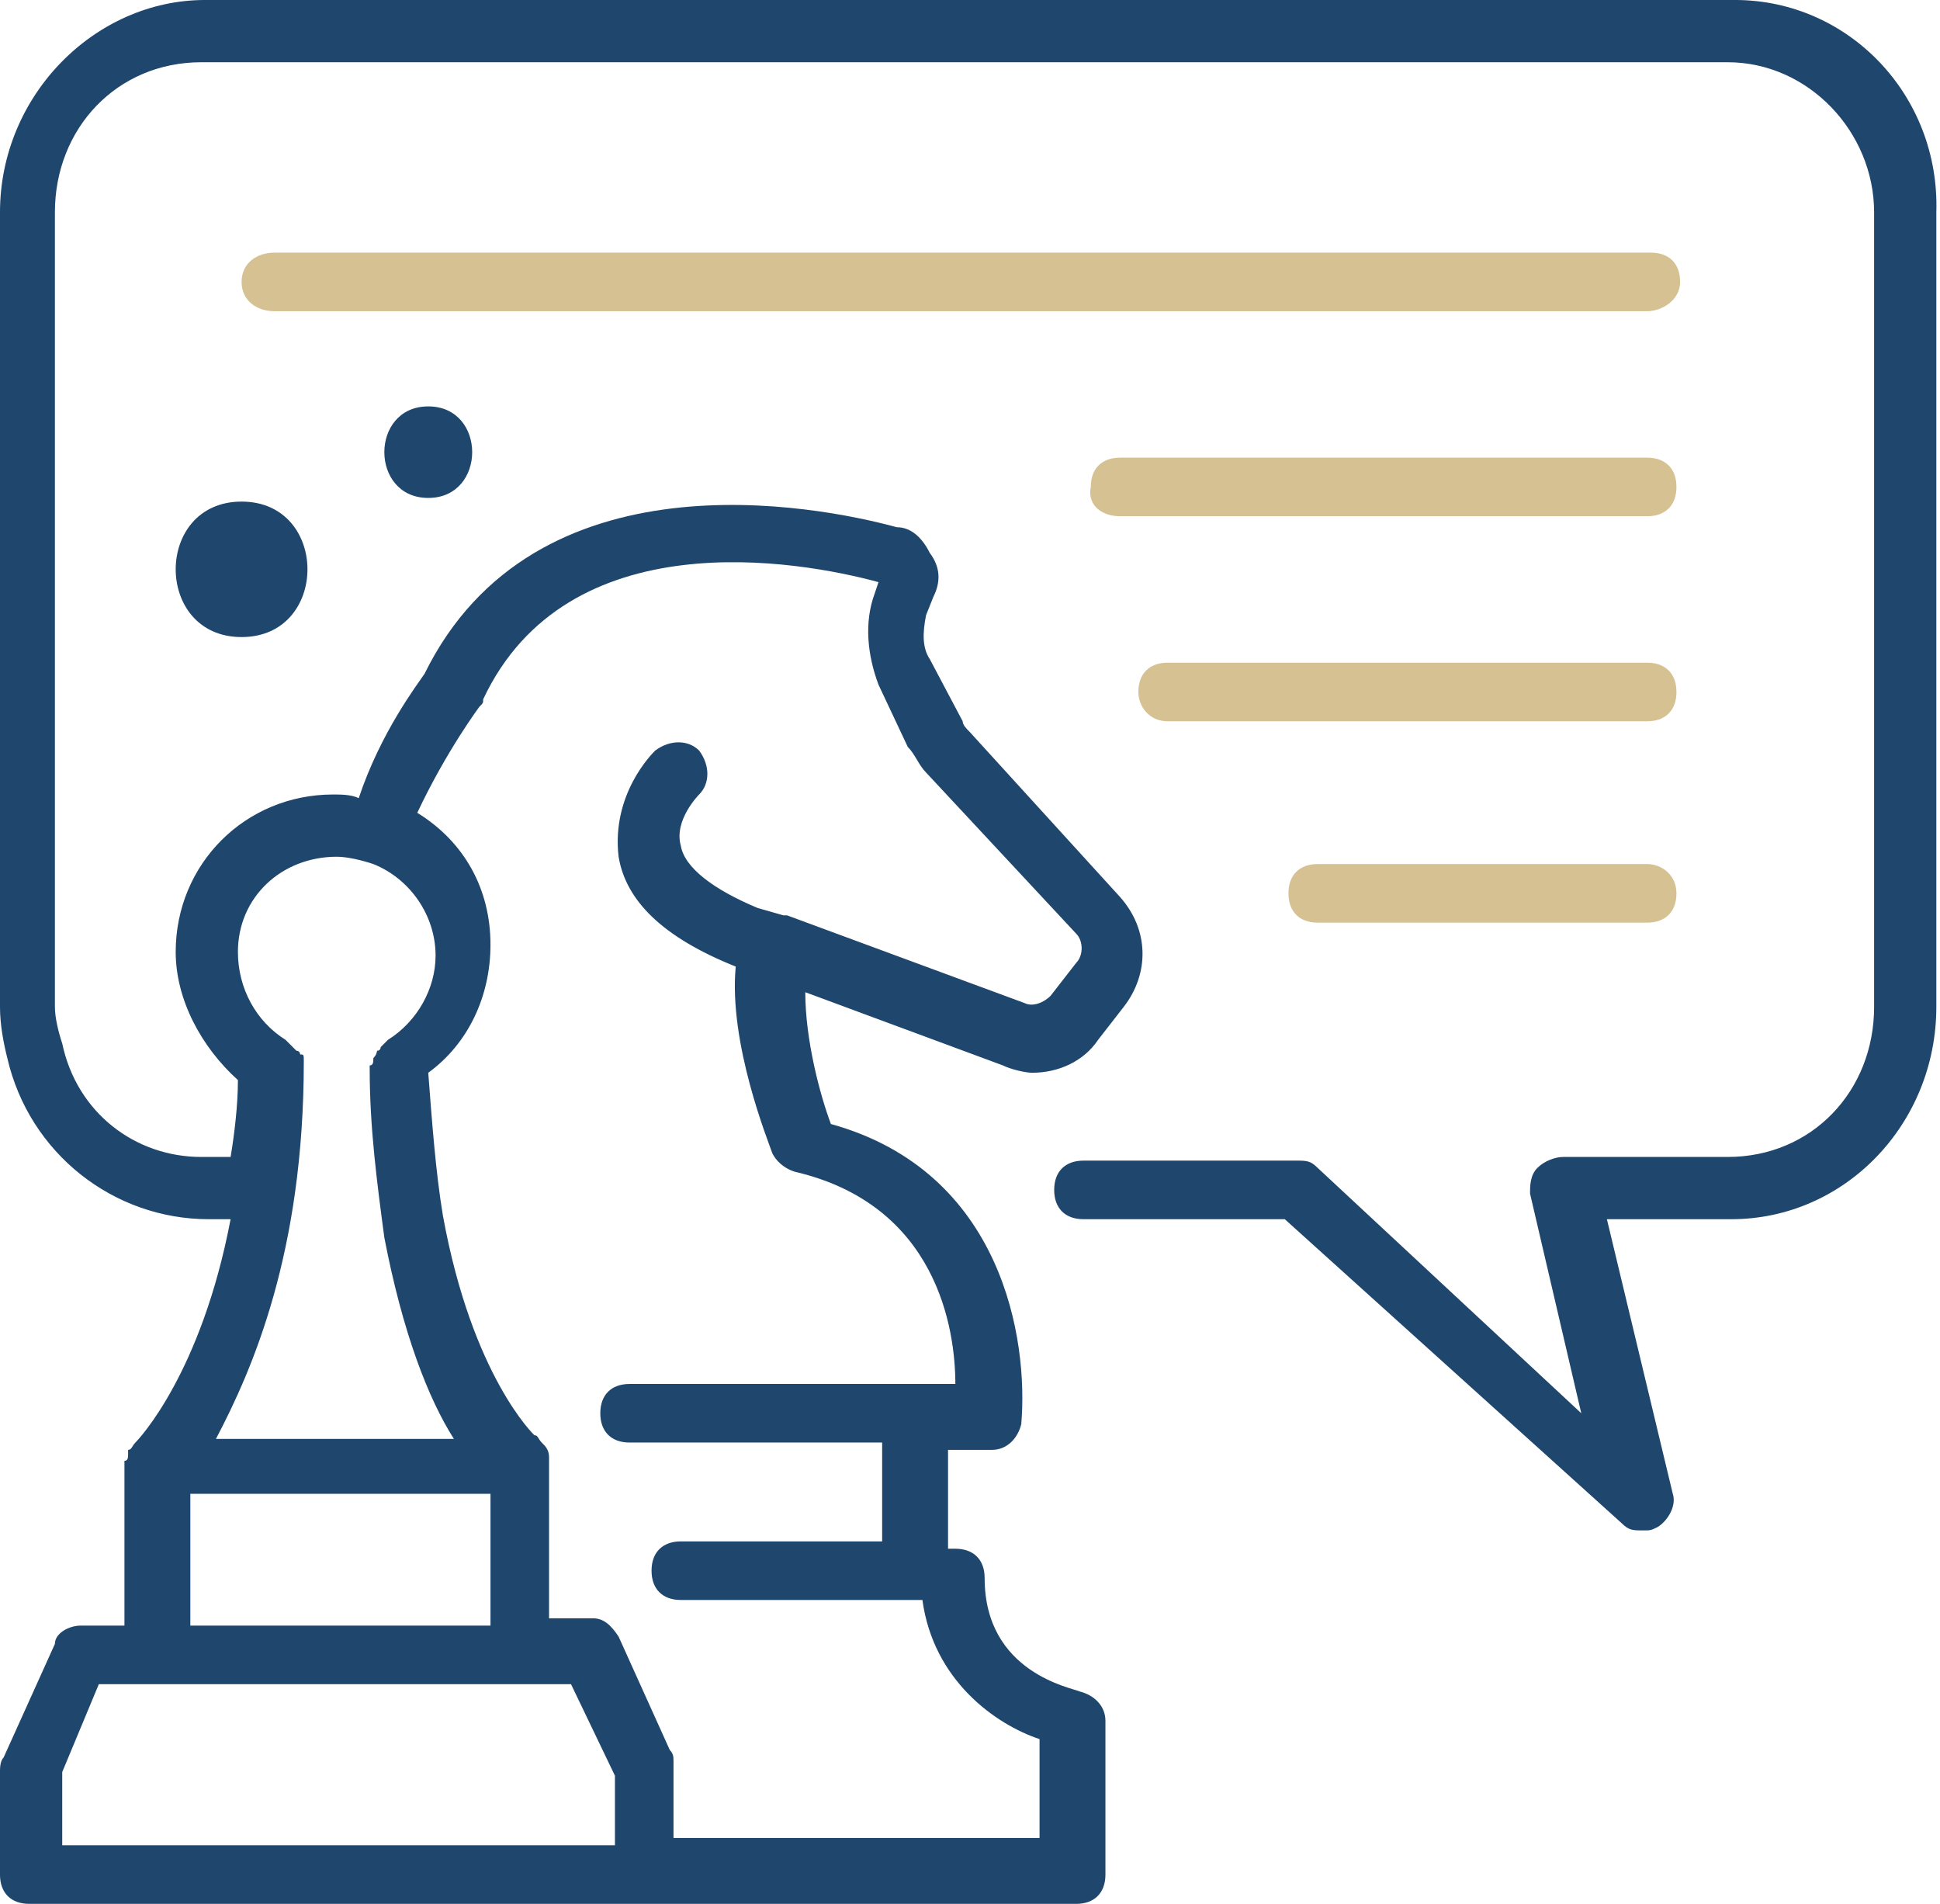 <svg enable-background="new 0 0 53 52" viewBox="0 0 53 52" xmlns="http://www.w3.org/2000/svg"><path d="m17.6 52h11.8c.5 0 .8-.3.8-.8v-4.2c0-.4-.3-.7-.7-.8-.2-.1-2.6-.5-2.6-3.1 0-.5-.3-.8-.8-.8h-.2v-2.7h1.2c.4 0 .7-.3.8-.7.2-2.3-.5-6.9-5.2-8.2-.3-.8-.7-2.3-.7-3.6l5.4 2c.2.1.6.2.8.2.7 0 1.4-.3 1.8-.9l.7-.9c.7-.9.7-2.1-.1-3l-4.1-4.5c-.1-.1-.2-.2-.2-.3l-.9-1.7c-.2-.3-.2-.7-.1-1.2l.2-.5c.2-.4.2-.8-.1-1.2-.2-.4-.5-.7-.9-.7-2.2-.6-9.9-2.1-12.9 4-.2.3-1.2 1.6-1.8 3.4-.2-.1-.5-.1-.7-.1-2.4 0-4.3 1.9-4.3 4.3 0 1.3.7 2.6 1.7 3.5 0 .7-.1 1.5-.2 2.1h-.8c-1.8 0-3.4-1.2-3.8-3.1-.1-.3-.2-.7-.2-1v-21.7c0-2.3 1.7-4.1 4-4.1h41.7c2.2 0 4 1.9 4 4.1v21.7c0 2.3-1.7 4.1-4 4.1h-4.5c-.2 0-.5.1-.7.3s-.2.5-.2.7l1.4 6-7.2-6.7c-.2-.2-.3-.2-.6-.2h-5.8c-.5 0-.8.3-.8.8s.3.8.8.8h5.5l9.2 8.3c.2.2.3.2.6.2.2 0 .2 0 .4-.1.3-.2.5-.6.4-.9l-1.8-7.5h3.4c3.1 0 5.6-2.6 5.6-5.8v-21.7c.1-3.2-2.4-5.8-5.5-5.8h-41.8c-3 0-5.6 2.6-5.6 5.8v21.7c0 .5.1 1 .2 1.4.6 2.6 2.9 4.4 5.5 4.4h.6c-.8 4.2-2.5 6-2.6 6.1s-.1.2-.2.2v.1c0 .1 0 .2-.1.2v4.5h-1.2c-.3 0-.7.2-.7.5l-1.4 3.1c-.1.1-.1.3-.1.4v2.8c0 .5.3.8.8.8zm-4.5-32.7c.1-.1.1-.1.1-.2 2.3-4.9 8.6-3.8 10.8-3.2l-.1.3c-.3.8-.2 1.7.1 2.5l.8 1.7c.2.2.3.5.5.7l4.1 4.4c.2.2.2.6 0 .8l-.7.9c-.2.2-.5.3-.7.2l-6.5-2.4h-.1l-.7-.2c-1.2-.5-2-1.1-2.1-1.7-.2-.7.5-1.4.5-1.4.3-.3.3-.8 0-1.2-.3-.3-.8-.3-1.2 0-.1.1-1.2 1.2-1 2.9.2 1.2 1.2 2.2 3.2 3-.2 2.1.9 4.8 1 5.1.1.2.3.4.6.5 3.9.9 4.4 4.3 4.4 5.8h-8.9c-.5 0-.8.3-.8.8s.3.8.8.8h6.9v2.7h-5.5c-.5 0-.8.3-.8.8s.3.8.8.8h6.6c.3 2.2 2 3.4 3.2 3.8v2.7h-10v-2.1c0-.1 0-.2-.1-.3l-1.4-3.1c-.2-.3-.4-.5-.7-.5h-1.2v-4.4c0-.2-.1-.3-.2-.4s-.1-.2-.2-.2c0 0-1.7-1.6-2.5-6-.2-1.2-.3-2.6-.4-3.9 1.1-.8 1.7-2.1 1.7-3.5 0-1.5-.7-2.8-2-3.6.8-1.7 1.7-2.9 1.7-2.9zm-4.8 9.7c0-.2 0-.2-.1-.2 0 0 0-.1-.1-.1l-.1-.1-.2-.2c-.8-.5-1.3-1.4-1.3-2.4 0-1.5 1.2-2.6 2.7-2.6.3 0 .7.1 1 .2 1 .4 1.7 1.4 1.7 2.5 0 .9-.5 1.8-1.3 2.3l-.2.2s0 .1-.1.1c0 0 0 .1-.1.2 0 .1 0 .2-.1.2v.1c0 1.6.2 3.1.4 4.6.5 2.6 1.2 4.4 1.9 5.5h-6.5c1-1.9 2.4-5.1 2.4-10.3zm-3.1 11.8h8.2v3.6h-8.2zm-3.5 7.6 1-2.4h12.9l1.2 2.5v1.9h-15.1z" fill="#1f466d"/><path d="m6.6 17.4c2.4 0 2.4-3.7 0-3.7s-2.4 3.7 0 3.7zm5.1-3.8c1.6 0 1.6-2.5 0-2.5s-1.6 2.5 0 2.5z" fill="#1f466d"/><g fill="#d5c191"><path d="m45.9 7.7c0-.5-.3-.8-.8-.8h-37.6c-.5 0-.9.3-.9.8s.4.8.9.8h37.5c.4 0 .9-.3.9-.8z"/><path d="m30.6 14.1h14.4c.5 0 .8-.3.8-.8s-.3-.8-.8-.8h-14.4c-.5 0-.8.3-.8.8-.1.5.3.8.8.8z"/><path d="m31.9 19.7h13.1c.5 0 .8-.3.8-.8s-.3-.8-.8-.8h-13.1c-.5 0-.8.3-.8.8 0 .4.3.8.8.8z"/><path d="m45 23.6h-9c-.5 0-.8.3-.8.8s.3.8.8.8h9c.5 0 .8-.3.8-.8s-.4-.8-.8-.8z"/></g></svg>